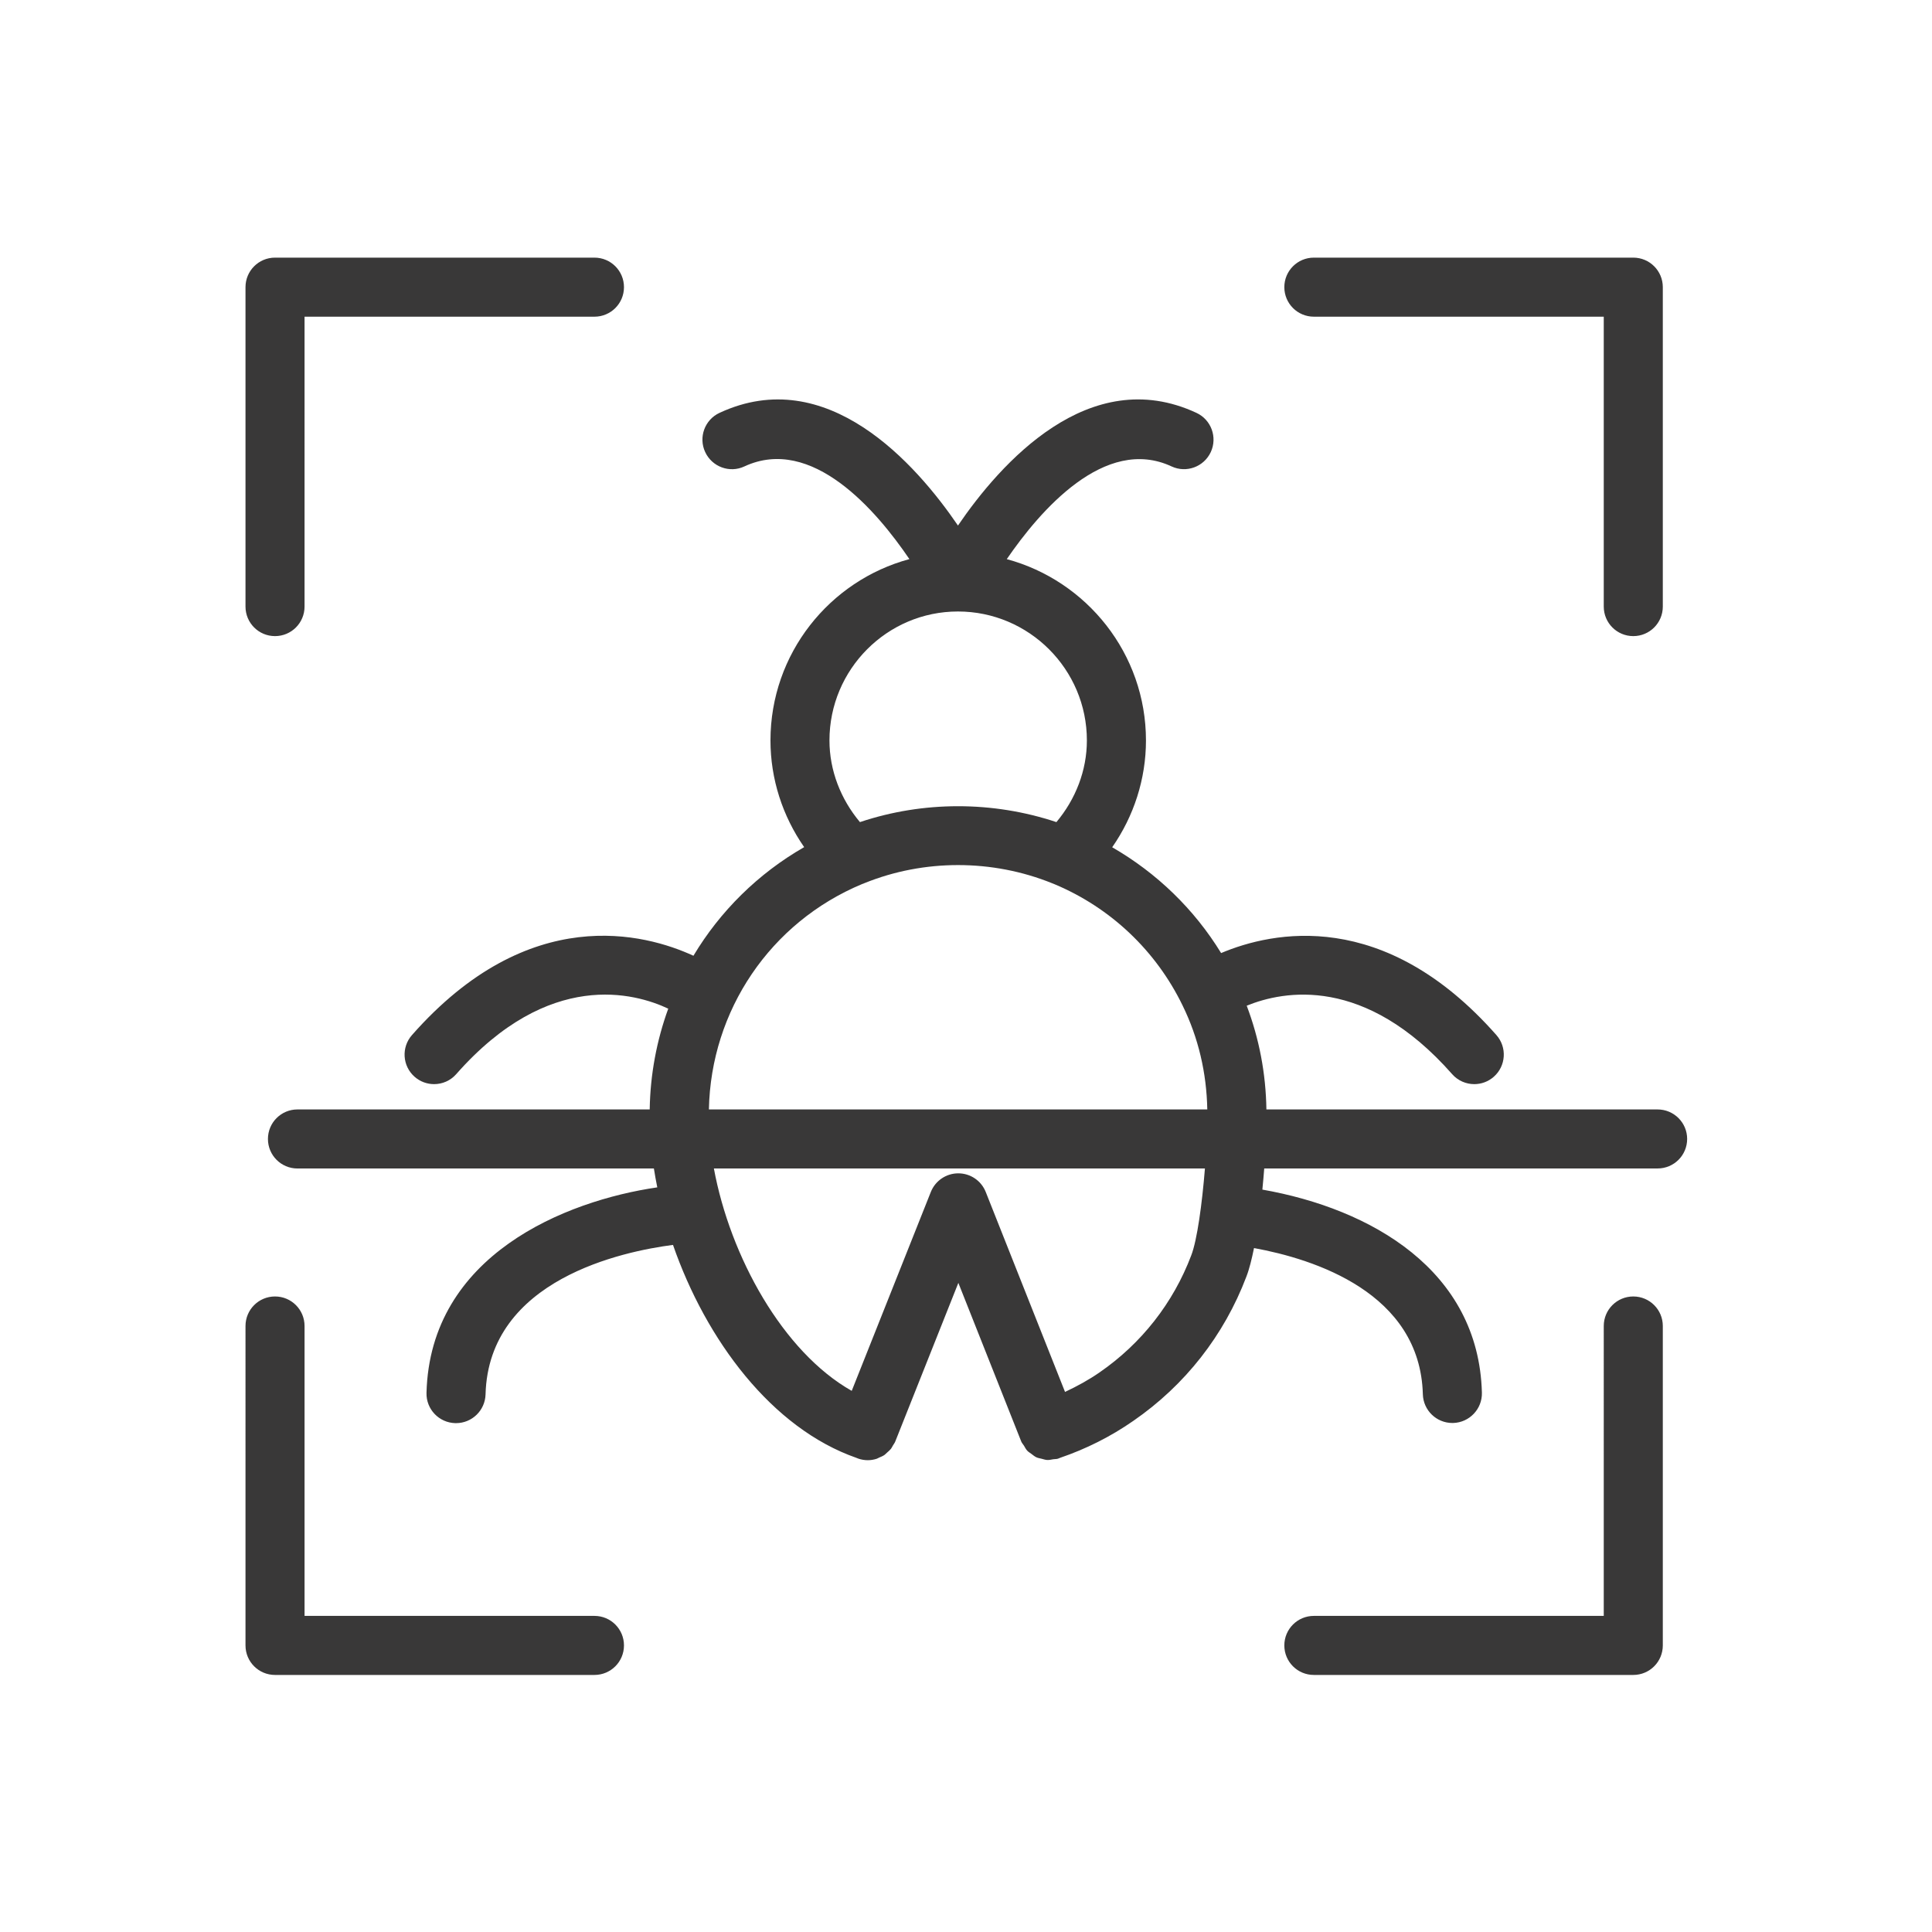 <?xml version="1.0" encoding="UTF-8"?> <svg xmlns="http://www.w3.org/2000/svg" xmlns:xlink="http://www.w3.org/1999/xlink" xmlns:svgjs="http://svgjs.com/svgjs" id="SvgjsSvg1017" width="288" height="288"> <defs id="SvgjsDefs1018"></defs> <g id="SvgjsG1019" transform="matrix(0.917,0,0,0.917,11.995,11.995)"> <svg xmlns="http://www.w3.org/2000/svg" viewBox="0 0 60 60" width="288" height="288"> <path d="M6.589 18.818c.553 0 1-.447 1-1V8h9.818c.553 0 1-.447 1-1s-.447-1-1-1H6.589c-.553 0-1 .447-1 1v10.818C5.589 18.371 6.036 18.818 6.589 18.818zM52.589 18.818c.553 0 1-.447 1-1V7c0-.553-.447-1-1-1H41.771c-.553 0-1 .447-1 1s.447 1 1 1h9.818v9.818C51.589 18.371 52.036 18.818 52.589 18.818zM52.589 54c.553 0 1-.447 1-1V42.182c0-.553-.447-1-1-1s-1 .447-1 1V52h-9.818c-.553 0-1 .447-1 1s.447 1 1 1H52.589zM17.407 54c.553 0 1-.447 1-1s-.447-1-1-1H7.589v-9.818c0-.553-.447-1-1-1s-1 .447-1 1V53c0 .553.447 1 1 1H17.407zM53.411 34.848H40.164c-.019-1.22-.244-2.397-.667-3.513 1.253-.512 4.005-1.032 6.957 2.317.197.225.474.339.75.339.235 0 .471-.082.661-.25.414-.365.454-.997.089-1.411-3.807-4.319-7.583-3.512-9.324-2.778-.911-1.488-2.181-2.714-3.689-3.583.735-1.054 1.144-2.315 1.144-3.616 0-2.938-2.004-5.411-4.714-6.142 1.119-1.633 3.318-4.194 5.581-3.14.501.233 1.095.015 1.328-.486.232-.501.015-1.096-.486-1.328-3.638-1.691-6.649 1.724-8.076 3.816-1.427-2.091-4.438-5.506-8.075-3.816-.501.232-.719.827-.486 1.328.233.501.828.721 1.328.486 2.289-1.063 4.478 1.503 5.588 3.139-2.706.729-4.705 3.203-4.705 6.143 0 1.299.408 2.558 1.141 3.611-1.567.9-2.847 2.172-3.75 3.679-1.628-.749-5.563-1.821-9.533 2.687-.365.414-.325 1.046.089 1.411.19.168.426.25.661.25.276 0 .553-.114.75-.339 3.147-3.571 6.062-2.744 7.18-2.217-.391 1.075-.609 2.225-.628 3.413H7.349c-.553 0-1 .447-1 1s.447 1 1 1h12.071c.033.212.072.425.115.639-3.114.454-7.693 2.292-7.816 6.959-.015.552.422 1.012.974 1.026.009 0 .018 0 .027 0 .54 0 .984-.431.999-.974.103-3.9 4.666-4.845 6.348-5.062 1.118 3.219 3.344 6.212 6.218 7.214.004.002.006.005.01.006.004.001.007.001.011.002.013.004.025.011.038.016.106.036.214.053.32.053.102 0 .202-.017.298-.047.031-.01.058-.029.088-.042.062-.026.125-.051.18-.09.032-.022.057-.053.087-.079.046-.04.093-.079.132-.128.027-.034.044-.075.066-.112.027-.045.059-.084.079-.134l2.137-5.373 2.13 5.372c.021.053.061.091.09.138.036.06.066.123.113.173.041.044.092.072.14.108.056.041.107.087.17.116.056.026.116.034.175.049.064.016.125.039.192.042.069.004.137-.014.206-.025.054-.009.107-.002.161-.02.014-.005.026-.012.04-.017.004-.001.007-.001.011-.002.004-.002.007-.005.011-.007.884-.301 1.721-.721 2.484-1.252 1.753-1.208 3.078-2.9 3.831-4.885.099-.253.183-.595.259-.969 2.031.37 5.625 1.509 5.718 4.951.015.543.46.973.999.973.01 0 .019 0 .028 0 .552-.016.987-.475.973-1.027-.112-4.145-3.75-6.227-7.435-6.877.024-.243.045-.483.063-.716h13.323c.553 0 1-.447 1-1S53.964 34.848 53.411 34.848zM29.717 17.984c2.408 0 4.367 1.959 4.367 4.367 0 1.019-.382 1.991-1.032 2.766-2.159-.719-4.516-.716-6.654-0-.65-.776-1.032-1.748-1.032-2.766C25.366 19.943 27.318 17.984 29.717 17.984zM26.469 27.216c.03-.012.059-.02.088-.034 2.008-.813 4.322-.815 6.351.006.028.014.056.023.085.034 1.894.795 3.431 2.249 4.331 4.103.538 1.098.814 2.284.838 3.523H21.283C21.35 31.494 23.364 28.512 26.469 27.216zM37.617 39.795c-.611 1.611-1.684 2.979-3.104 3.959-.369.256-.763.47-1.169.661l-2.685-6.771c-.151-.382-.52-.632-.93-.632-.409 0-.778.25-.93.631l-2.679 6.736c-2.335-1.322-4.117-4.549-4.668-7.532h16.63C37.987 38.029 37.819 39.277 37.617 39.795z" fill="#393838" class="color000 svgShape"></path> </svg> </g> </svg> 